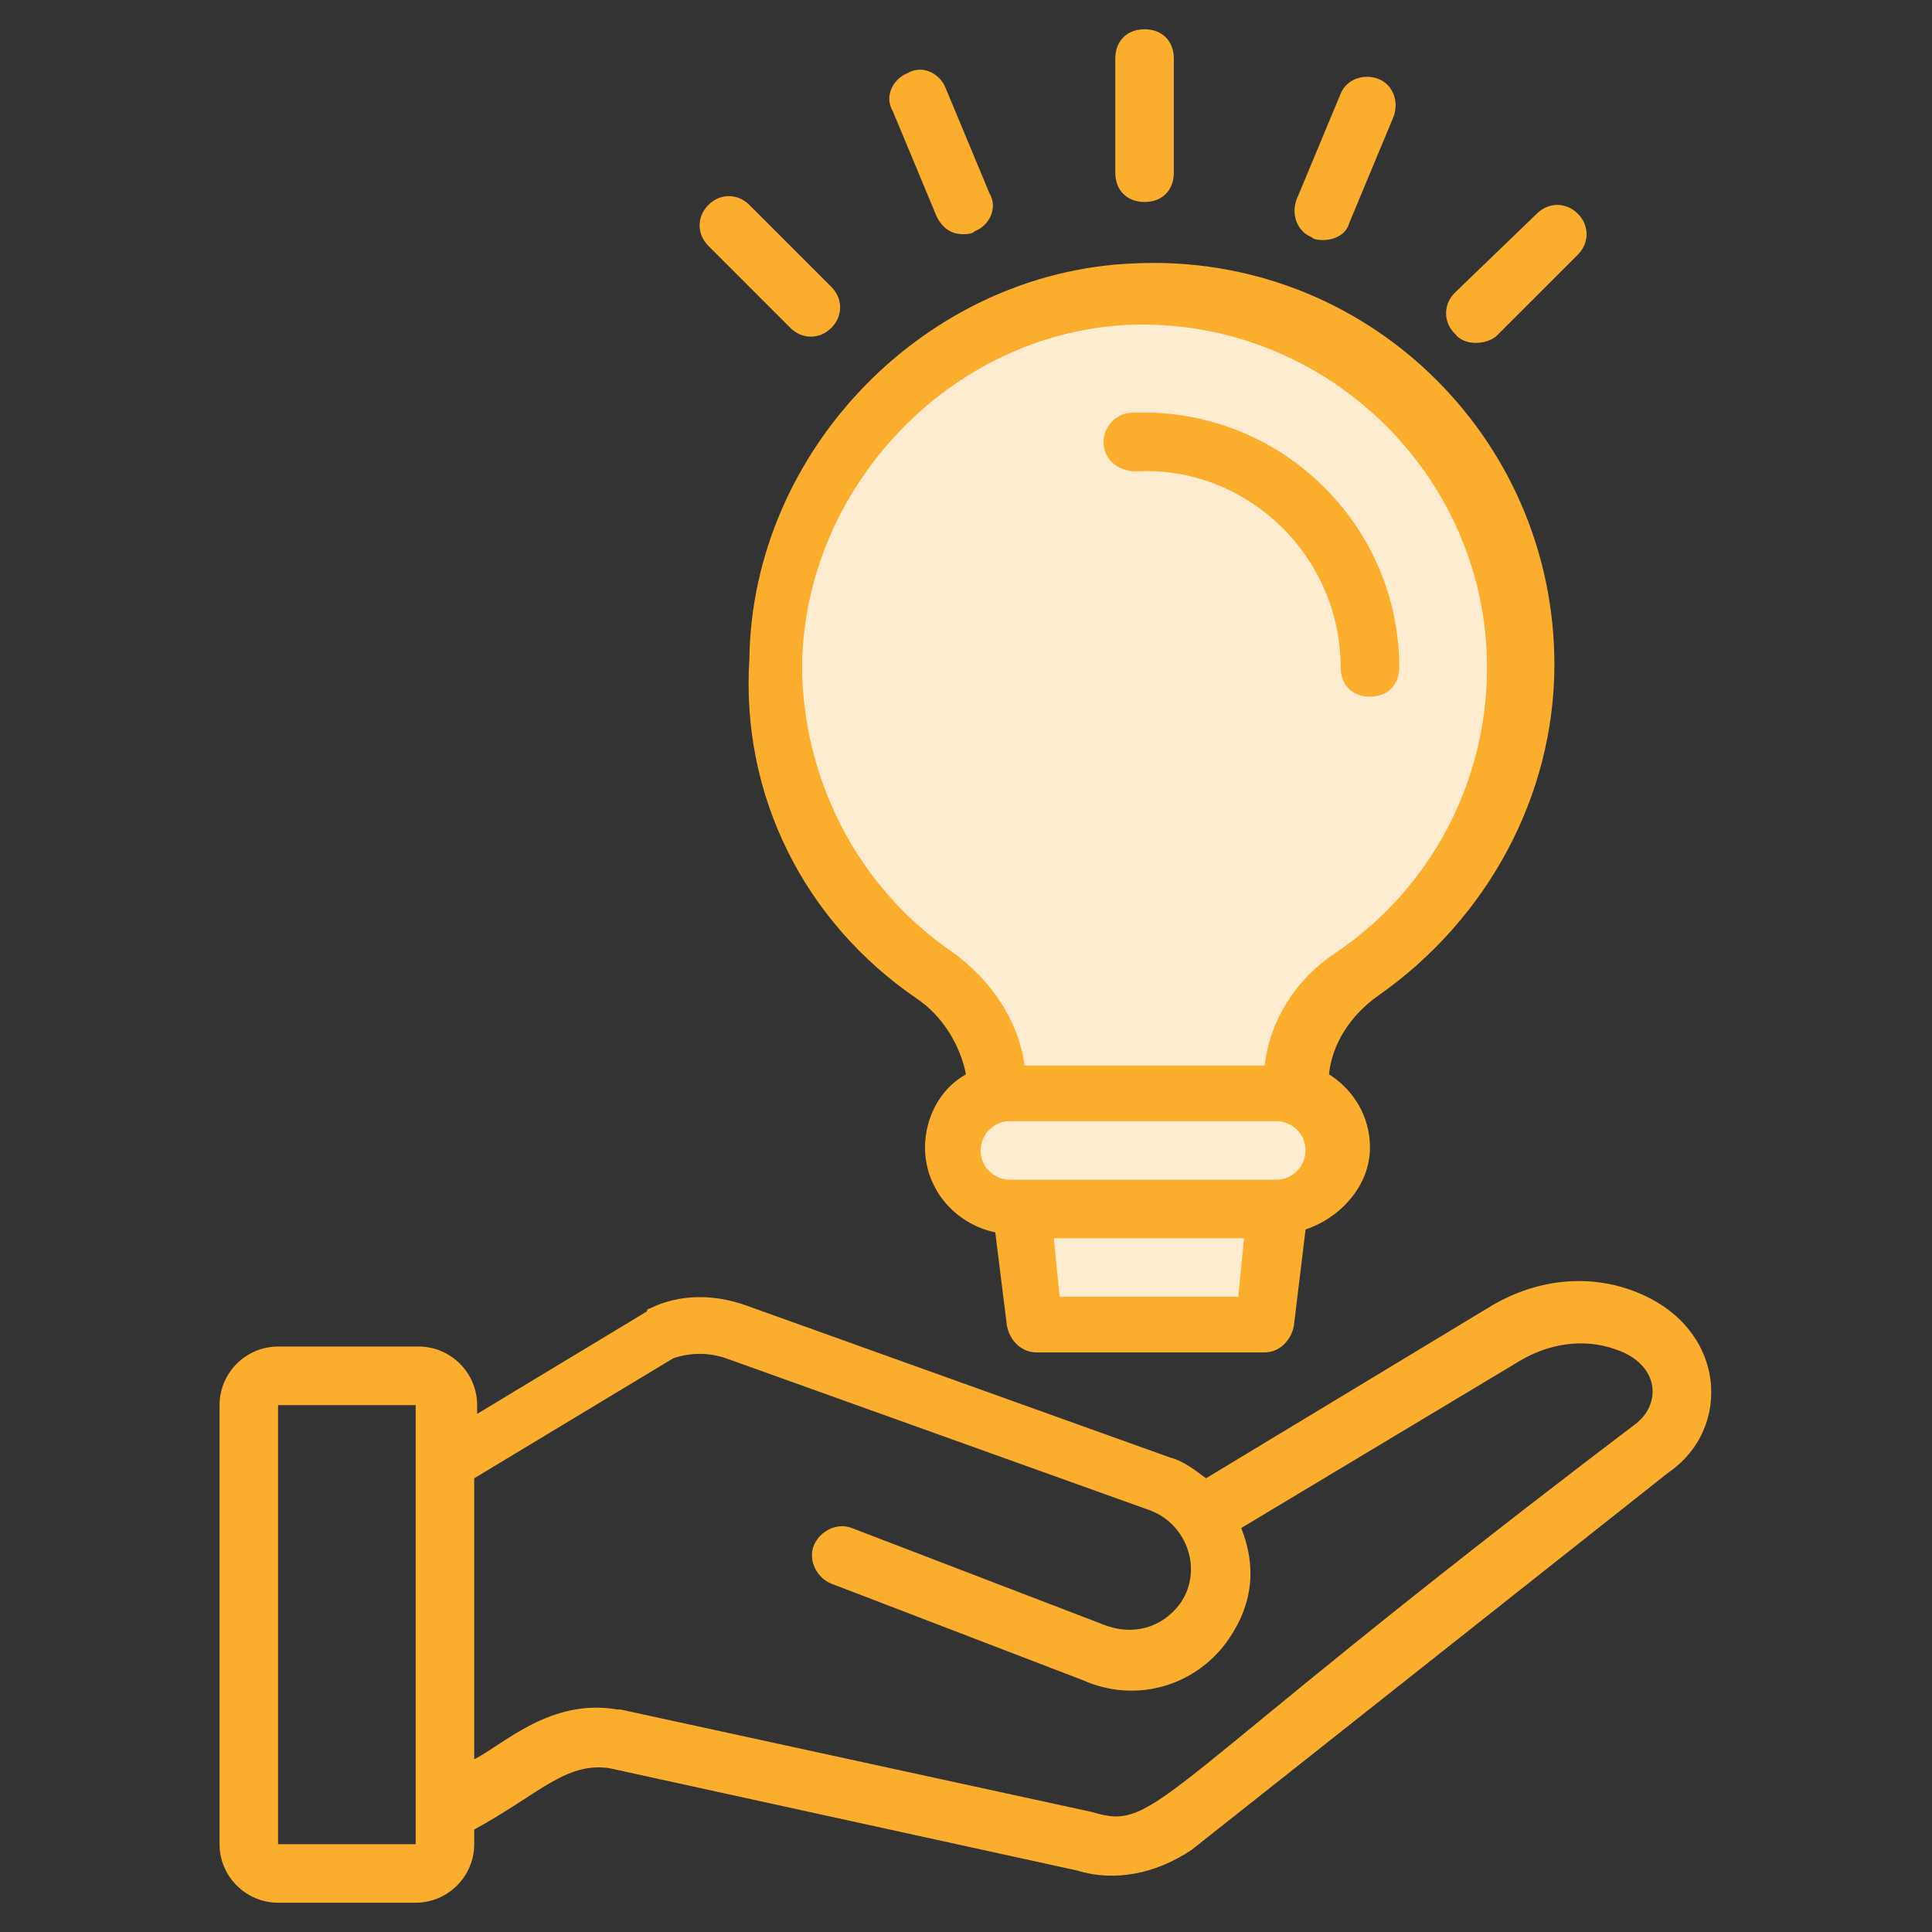 <svg width="58" height="58" viewBox="0 0 58 58" fill="none" xmlns="http://www.w3.org/2000/svg">
<rect x="0" y="0" width="58" height="58" fill="#333333" stroke="none"/>
<path d="M49.036 38.755C47.63 38.227 46.048 38.403 44.642 39.282L36.206 44.379C35.855 44.115 35.503 43.852 35.151 43.764L22.409 39.194C21.442 38.843 20.388 38.843 19.509 39.282C19.509 39.282 19.421 39.282 19.421 39.37L14.324 42.446V42.182C14.324 41.215 13.533 40.424 12.567 40.424H8.348C7.382 40.424 6.591 41.215 6.591 42.182V55.364C6.591 56.33 7.382 57.121 8.348 57.121H12.479C13.445 57.121 14.236 56.33 14.236 55.364V54.924C16.17 53.87 16.961 52.903 18.279 53.079L32.339 56.155C33.482 56.506 34.712 56.242 35.767 55.539L50.091 44.203C52.024 42.885 51.849 39.809 49.036 38.755ZM8.348 55.364V42.182H12.479V55.364H8.348ZM49.036 42.797C34.449 53.87 34.8 55.012 32.779 54.397L18.63 51.321H18.542C16.521 50.97 15.115 52.376 14.236 52.815V44.379L20.212 40.776C20.739 40.6 21.267 40.6 21.794 40.776L34.536 45.346C35.679 45.785 36.118 47.191 35.415 48.158C34.888 48.861 34.009 49.124 33.13 48.773L25.573 45.873C25.133 45.697 24.606 45.961 24.43 46.4C24.255 46.839 24.518 47.367 24.957 47.542L32.515 50.443C34.097 51.145 35.855 50.618 36.821 49.3C37.524 48.333 37.788 47.191 37.261 45.873L45.609 40.864C46.488 40.336 47.542 40.161 48.509 40.512C49.827 40.952 49.915 42.182 49.036 42.797Z" fill="#FBAE2D"/>
<path d="M33 9C31.4 9 28 11 26.5 12L25 14.5L23 18.5L24.5 26L29 30L29.5 31.5V33L28.5 35L30.5 36.5L31.22 40H37.5L38.5 36.5L39.5 35.5V33.5L38.5 32L41.5 29L45.5 22.5C47.1 18.1 43.833 14 42 12.5C40 9 35 9 33 9Z" fill="#FDECD0"/>
<path d="M27.506 29.967C28.297 30.494 28.824 31.373 29 32.252C28.209 32.691 27.77 33.57 27.77 34.449C27.77 35.679 28.648 36.734 29.879 36.997L30.23 39.809C30.318 40.249 30.67 40.6 31.109 40.6H37.964C38.403 40.6 38.755 40.249 38.842 39.809L39.194 36.909C40.248 36.558 41.127 35.591 41.127 34.449C41.127 33.482 40.6 32.691 39.897 32.252C39.985 31.373 40.512 30.494 41.391 29.879C44.642 27.594 46.664 23.903 46.664 19.949C46.664 13.094 40.952 7.558 34.009 7.909C27.77 8.173 22.585 13.534 22.497 19.773C22.233 23.903 24.167 27.682 27.506 29.967ZM31.812 38.931L31.636 37.173H37.348L37.173 38.931H31.812ZM38.315 35.416H30.318C29.879 35.416 29.439 35.064 29.439 34.537C29.439 34.097 29.791 33.658 30.318 33.658H38.315C38.755 33.658 39.194 34.009 39.194 34.537C39.194 34.976 38.842 35.416 38.315 35.416ZM33.833 9.755C39.721 9.491 44.642 14.237 44.642 20.037C44.642 23.464 42.973 26.628 40.161 28.561C38.93 29.352 38.139 30.582 37.964 31.988H30.758C30.582 30.67 29.791 29.44 28.561 28.561C25.748 26.628 24.079 23.376 24.079 19.949C24.167 14.588 28.561 10.018 33.833 9.755Z" fill="#FBAE2D"/>
<path d="M34.097 14.149C37.436 13.973 40.248 16.697 40.248 20.037C40.248 20.564 40.6 20.915 41.127 20.915C41.654 20.915 42.006 20.564 42.006 20.037C42.006 15.73 38.403 12.215 34.009 12.391C33.482 12.391 33.13 12.831 33.13 13.27C33.13 13.797 33.57 14.149 34.097 14.149Z" fill="#FBAE2D"/>
<path d="M34.361 6.064C34.888 6.064 35.239 5.712 35.239 5.185V1.758C35.239 1.23 34.888 0.879 34.361 0.879C33.833 0.879 33.482 1.23 33.482 1.758V5.185C33.482 5.712 33.833 6.064 34.361 6.064Z" fill="#FBAE2D"/>
<path d="M28.121 6.503C28.297 6.855 28.561 7.03 28.912 7.03C29 7.03 29.176 7.03 29.264 6.942C29.703 6.767 29.967 6.239 29.703 5.8L28.385 2.636C28.209 2.197 27.682 1.933 27.242 2.197C26.803 2.373 26.539 2.9 26.803 3.339L28.121 6.503Z" fill="#FBAE2D"/>
<path d="M23.727 9.843C24.079 10.194 24.606 10.194 24.957 9.843C25.309 9.491 25.309 8.964 24.957 8.612L22.497 6.152C22.145 5.8 21.618 5.8 21.267 6.152C20.915 6.503 20.915 7.031 21.267 7.382L23.727 9.843Z" fill="#FBAE2D"/>
<path d="M44.906 10.106L47.367 7.646C47.718 7.294 47.718 6.767 47.367 6.415C47.015 6.064 46.488 6.064 46.136 6.415L43.676 8.788C43.324 9.14 43.324 9.667 43.676 10.018C43.939 10.37 44.554 10.37 44.906 10.106Z" fill="#FBAE2D"/>
<path d="M39.37 7.118C39.458 7.206 39.633 7.206 39.721 7.206C40.073 7.206 40.424 7.031 40.512 6.679L41.83 3.515C42.006 3.076 41.83 2.549 41.391 2.373C40.952 2.197 40.424 2.373 40.248 2.812L38.93 5.976C38.755 6.415 38.93 6.943 39.37 7.118Z" fill="#FBAE2D"/>
</svg>
